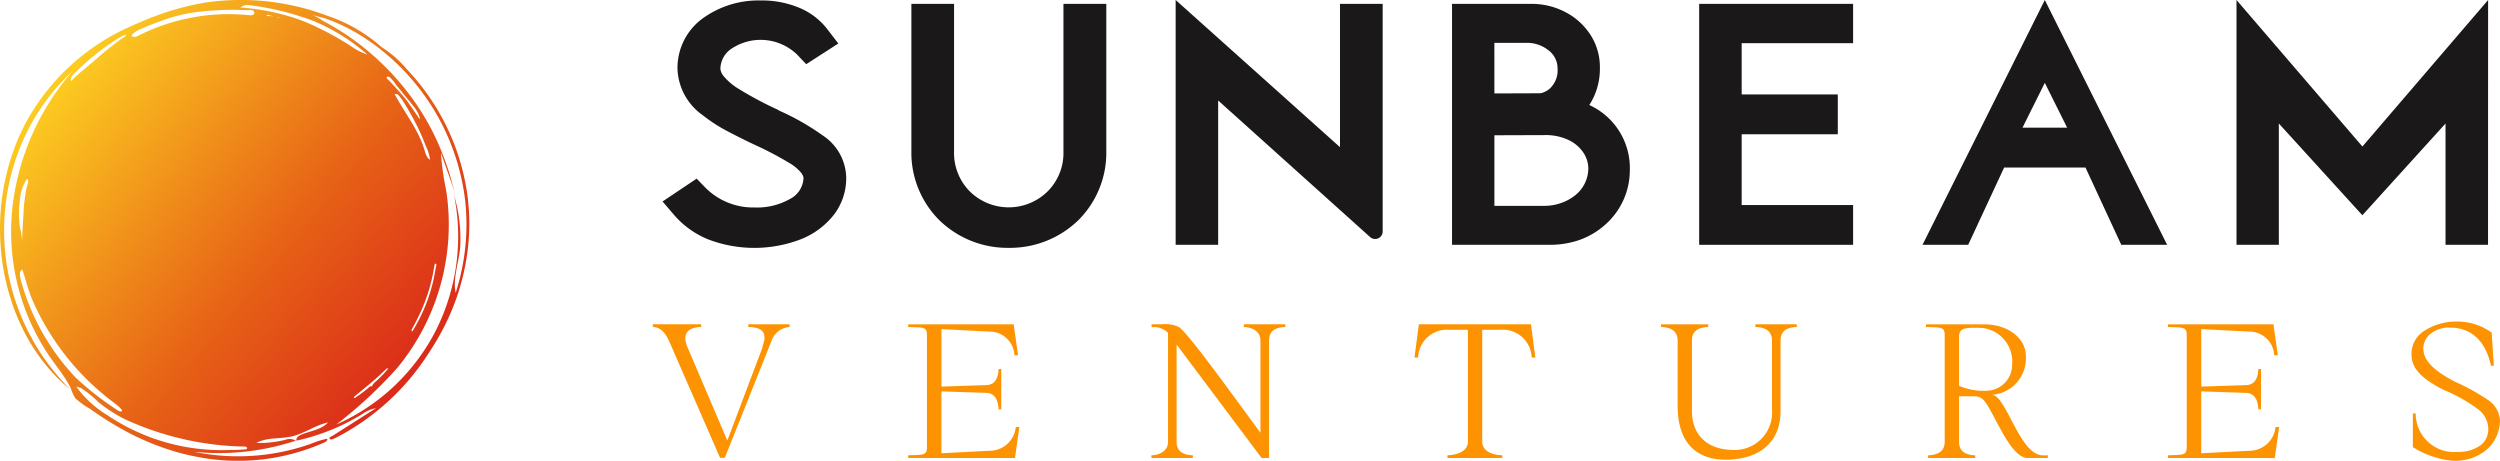 <svg xmlns="http://www.w3.org/2000/svg" xmlns:xlink="http://www.w3.org/1999/xlink" width="224.373" height="41.349" viewBox="0 0 224.373 41.349">
  <defs>
    <linearGradient id="linear-gradient" x1="0.002" y1="0.086" x2="1" y2="0.902" gradientUnits="objectBoundingBox">
      <stop offset="0.061" stop-color="#ffd922"/>
      <stop offset="0.568" stop-color="#e76316"/>
      <stop offset="0.92" stop-color="#d9241a"/>
    </linearGradient>
    <linearGradient id="linear-gradient-2" x1="-0.357" y1="0.043" x2="1.309" y2="1.019" xlink:href="#linear-gradient"/>
  </defs>
  <g id="Group_164" data-name="Group 164" transform="translate(-0.153 -2.1)">
    <g id="Group_163" data-name="Group 163" transform="translate(58.744 2.1)">
      <g id="Group_161" data-name="Group 161" transform="translate(0.872)">
        <path id="Path_63" data-name="Path 63" d="M788.464,482.2a22.019,22.019,0,0,1,3.906,2.232,4.631,4.631,0,0,1,2.081,3.725,5.379,5.379,0,0,1-1.079,3.34,7.041,7.041,0,0,1-2.948,2.217,11.619,11.619,0,0,1-8.294.053,7.973,7.973,0,0,1-3.046-2.126l-1.116-1.3,3.061-2.051.875.9a6.054,6.054,0,0,0,4.328,1.689,5.969,5.969,0,0,0,3.152-.754,2.211,2.211,0,0,0,1.237-1.915,1.04,1.04,0,0,0-.226-.46,3.974,3.974,0,0,0-1-.837,31.059,31.059,0,0,0-3.152-1.659q-1.252-.588-2.465-1.229a13.862,13.862,0,0,1-2.179-1.41,5.31,5.31,0,0,1-2.292-4.253,5.51,5.51,0,0,1,2.217-4.418,8.525,8.525,0,0,1,5.248-1.644,8.712,8.712,0,0,1,3.484.663,6.137,6.137,0,0,1,2.488,1.9l1,1.3-2.88,1.855-.859-.9a4.716,4.716,0,0,0-5.791-.528,2.223,2.223,0,0,0-1.055,1.855,1.247,1.247,0,0,0,.294.648,5.376,5.376,0,0,0,1.183,1.041A32.56,32.56,0,0,0,788.3,482.1Q788.388,482.15,788.464,482.2Z" transform="translate(-777.968 -472.258)" fill="#1a1818"/>
        <path id="Path_64" data-name="Path 64" d="M863.929,495.242a8.773,8.773,0,0,1-6.228-2.473,8.531,8.531,0,0,1-2.518-6.153V473.345h3.83V486.6a4.89,4.89,0,0,0,1.41,3.574,4.979,4.979,0,0,0,6.99,0,4.876,4.876,0,0,0,1.418-3.574V473.345h3.846v13.271a8.532,8.532,0,0,1-2.518,6.153A8.808,8.808,0,0,1,863.929,495.242Z" transform="translate(-832.85 -472.998)" fill="#1a1818"/>
        <path id="Path_65" data-name="Path 65" d="M954.645,493.422l-13.637-12.257v12.954h-3.815V472.146l14.749,13.21V472.493h3.83v20.426A.675.675,0,0,1,954.645,493.422Z" transform="translate(-891.142 -472.146)" fill="#1a1818"/>
        <path id="Path_66" data-name="Path 66" d="M1031.614,494.97h-8.656V473.345h7.073a6.536,6.536,0,0,1,3.129.754,5.923,5.923,0,0,1,2.239,2.051,5.341,5.341,0,0,1,.829,2.941,5.976,5.976,0,0,1-.95,3.333,6.217,6.217,0,0,1,3.635,5.911,6.488,6.488,0,0,1-1.916,4.554,7.019,7.019,0,0,1-1.206.965,6.948,6.948,0,0,1-1.772.8A8.235,8.235,0,0,1,1031.614,494.97Zm-4.855-13.587,4.117-.015a1.293,1.293,0,0,0,.324-.091,1.834,1.834,0,0,0,.535-.332,2.234,2.234,0,0,0,.693-1.825,2.009,2.009,0,0,0-.822-1.613,3.059,3.059,0,0,0-1.983-.663h-2.865Zm4.539,10.089a4.395,4.395,0,0,0,1.41-.242,4.242,4.242,0,0,0,1.289-.694,3.1,3.1,0,0,0,1.192-2.413,2.577,2.577,0,0,0-.452-1.44,3.323,3.323,0,0,0-1.327-1.123,4.83,4.83,0,0,0-2.171-.437l-4.479.015v6.334Z" transform="translate(-952.102 -472.998)" fill="#1a1818"/>
        <path id="Path_67" data-name="Path 67" d="M1113.466,494.97h-13.814V473.345h13.814v3.529h-10v4.6h8.626v3.574h-8.626V491.4h10Z" transform="translate(-1006.615 -472.998)" fill="#1a1818"/>
        <path id="Path_68" data-name="Path 68" d="M1190.9,494.118h-4.117l-3.212-6.937h-7.3l-3.227,6.937h-4.1l10.978-21.972Zm-8.973-10.511-2.006-4.026-2.005,4.026Z" transform="translate(-1055.864 -472.146)" fill="#1a1818"/>
        <path id="Path_69" data-name="Path 69" d="M1288.962,494.118h-3.815V483.23l-7.465,8.234-7.495-8.234v10.888h-3.8V472.146l11.3,13.15,11.281-13.15Z" transform="translate(-1125.126 -472.146)" fill="#1a1818"/>
      </g>
      <g id="Group_162" data-name="Group 162" transform="translate(0 28.865)">
        <path id="Path_70" data-name="Path 70" d="M787.228,572.779v.24a1.876,1.876,0,0,0-1.663,1.354l-4.149,10.388h-.428L776.377,574.2c-.308-.634-.7-1.148-1.423-1.183v-.24h4.337v.24c-1.286.034-1.7.7-1.234,1.8l3.582,8.4,3.171-8.4h-.034c.514-1.286.034-1.766-1.251-1.8v-.24Z" transform="translate(-774.954 -572.539)" fill="#fd9300"/>
        <path id="Path_71" data-name="Path 71" d="M864.183,582l-.394,2.777h-9.582v-.24c1.286-.052,1.68.034,1.68-.7V573.722c0-.737-.394-.651-1.68-.7v-.24h9.48v.12l.377,2.657h-.325a2.228,2.228,0,0,0-2.263-2.125l-4.285-.223v5.16l4.114-.137c.668-.069.977-.582,1.011-1.44h.24v3.617h-.24c-.034-.857-.343-1.406-1.028-1.474l-4.1-.137v5.554l4.285-.223A2.354,2.354,0,0,0,863.857,582Z" transform="translate(-831.285 -572.539)" fill="#fd9300"/>
        <path id="Path_72" data-name="Path 72" d="M941.682,572.769v.24c-.943.034-1.457.394-1.457,1.217v10.542h-.668l-7.628-10.182v8.725c0,.823.515,1.183,1.458,1.217v.24h-3.72v-.24c.771-.034,1.491-.394,1.491-1.217v-9.77l-.052-.052a1.8,1.8,0,0,0-1.423-.463v-.257h.891a2.951,2.951,0,0,1,1.508.223c.7.308,4.646,5.811,7.371,9.513v-8.279c0-.823-.72-1.183-1.491-1.217v-.24Z" transform="translate(-884.92 -572.529)" fill="#fd9300"/>
        <path id="Path_73" data-name="Path 73" d="M1022.142,575.762h-.326a2.6,2.6,0,0,0-2.88-2.486h-1.56v10.044c0,.823.857,1.183,1.8,1.217v.24h-4.92v-.24c.943-.034,1.834-.394,1.834-1.217V573.276H1014.5a2.6,2.6,0,0,0-2.88,2.486h-.325l.394-2.983h10.062Z" transform="translate(-942.938 -572.539)" fill="#fd9300"/>
        <path id="Path_74" data-name="Path 74" d="M1100,572.779v.24c-.943.034-1.457.394-1.457,1.217v6.343c0,2.726-1.8,4.32-4.9,4.354-2.383,0-4.337-1.234-4.337-4.851v-5.845c0-.823-.548-1.183-1.491-1.217v-.24h4.234v.24c-.943.034-1.458.394-1.458,1.217v6.308c0,2.074,1.269,3.514,3.771,3.514a3.357,3.357,0,0,0,3.411-3.668v-6.154c0-.823-.548-1.183-1.491-1.217v-.24Z" transform="translate(-997.331 -572.539)" fill="#fd9300"/>
        <path id="Path_75" data-name="Path 75" d="M1180.988,584.538l-.034.24h-1.817c-.806,0-1.646-1.182-2.349-2.468-1.354-2.468-1.474-3.068-2.451-3.068H1173v4.079c0,.823.514,1.183,1.457,1.217v.24h-4.234v-.24c.943-.034,1.491-.394,1.491-1.217v-9.6c0-.737-.394-.651-1.68-.7v-.24h5.194c2.212,0,3.771,1.286,3.771,2.845a3.28,3.28,0,0,1-3.034,3.48c.532.1.874.634,1.783,2.366.857,1.628,1.68,3.068,2.794,3.068Zm-5.28-5.811a2.322,2.322,0,0,0,2.057-2.3,3.035,3.035,0,0,0-2.777-3.326c-1.44-.034-1.988-.017-1.988.823V578.3A5.551,5.551,0,0,0,1175.708,578.727Z" transform="translate(-1055.77 -572.539)" fill="#fd9300"/>
        <path id="Path_76" data-name="Path 76" d="M1255.114,582l-.395,2.777h-9.582v-.24c1.285-.052,1.68.034,1.68-.7V573.722c0-.737-.395-.651-1.68-.7v-.24h9.479v.12l.377,2.657h-.326a2.228,2.228,0,0,0-2.262-2.125l-4.286-.223v5.16l4.114-.137c.669-.069.977-.582,1.011-1.44h.24v3.617h-.24c-.034-.857-.343-1.406-1.028-1.474l-4.1-.137v5.554l4.286-.223a2.356,2.356,0,0,0,2.383-2.125Z" transform="translate(-1109.151 -572.539)" fill="#fd9300"/>
        <path id="Path_77" data-name="Path 77" d="M1328.1,575.908h-.257c-.24-1.114-.977-3.428-3.737-3.428a2.619,2.619,0,0,0-1.732.6,1.664,1.664,0,0,0-.6,1.269c0,.994.737,1.886,2.811,2.983a18.945,18.945,0,0,1,2.965,1.628,2.374,2.374,0,0,1,1.1,1.834,3.5,3.5,0,0,1-1.337,2.76,4.419,4.419,0,0,1-2.982.874,8.151,8.151,0,0,1-3.5-1.217v-3.017h.257a3.444,3.444,0,0,0,3.771,3.446,3.337,3.337,0,0,0,2.057-.6,1.805,1.805,0,0,0,.686-1.457,2.28,2.28,0,0,0-.822-1.7,13.934,13.934,0,0,0-3.172-1.8c-2.331-1.183-2.9-2.143-2.9-3.223a2.463,2.463,0,0,1,1.028-2.006,5.332,5.332,0,0,1,3.257-.909,5.2,5.2,0,0,1,2.914.995Z" transform="translate(-1162.871 -571.948)" fill="#fd9300"/>
      </g>
    </g>
    <g id="Group_465" data-name="Group 465" transform="translate(-566.981 -459.15)">
      <path id="Path_238" data-name="Path 238" d="M608.984,478.12q-.1-.587-.235-1.168a20.367,20.367,0,0,0-5.056-9.434,9.81,9.81,0,0,0-2.3-2.027,14.052,14.052,0,0,0-4.853-2.815,21.91,21.91,0,0,0-11.089-1.178,24.907,24.907,0,0,0-5.73,1.741q-.119.049-.236.1c-.523.227-1.045.46-1.557.713a19.807,19.807,0,0,0-7.609,6.763,18.663,18.663,0,0,0-1.551,2.871,20.727,20.727,0,0,0-1.608,9.083c.221,5.087,2.324,10.219,6.277,13.428a20.108,20.108,0,0,1-4.328-22.138,19.126,19.126,0,0,1,4.555-6.444,22.43,22.43,0,0,0-5.443,12.513,19.945,19.945,0,0,0,3.391,13.156c.427.611.889,1.2,1.3,1.819a9.037,9.037,0,0,1,.572.981,4.079,4.079,0,0,0,.412.914,7.478,7.478,0,0,0,1.315.944c.787.562,1.6,1.09,2.434,1.574a23.549,23.549,0,0,0,5.309,2.294,21.015,21.015,0,0,0,2.049.475,19,19,0,0,0,11.252-1.333c.137-.063.3-.185.246-.326a7.647,7.647,0,0,0-1.44.447,19.6,19.6,0,0,1-10.514.726,21.994,21.994,0,0,0,9.137-1,1.126,1.126,0,0,0-.991-.063,10.383,10.383,0,0,1-2.546.275c.938-.537,2.112-.35,3.166-.59,1.139-.259,2.119-1.015,3.262-1.258-.611.669-1.614.757-2.447,1.113-.219.093-.467.3-.372.521a19.185,19.185,0,0,0,5.87-2.369,3.015,3.015,0,0,1,1.254-.543l-2.561,1.628-1.28.814c-.113.072-.465.2-.294.335.122.1.512-.113.622-.168a21.566,21.566,0,0,0,8.07-7.288q.561-.834,1.06-1.706a20.808,20.808,0,0,0,2.565-7.446q.13-.922.172-1.854A19.347,19.347,0,0,0,608.984,478.12Zm-.135.189a.126.126,0,0,1-.024.053Zm-16.712-16.382,0,.008h0v0h-.016Zm-1.251-.2v0l0,0Zm-4.15-.029a.112.112,0,0,1,.011-.034.222.222,0,0,0,.013.032Zm-7.851,35.555,0,0-.011.014-.007,0h0Zm-5.142-29.341c.044-.049.088-.094.129-.134a22.781,22.781,0,0,1,2.231-1.949q.589-.45,1.206-.861.3-.2.6-.385c.012-.008.557-.268.54-.205-.042.161-.293.27-.429.367a29.679,29.679,0,0,0-2.331,1.875c-.723.631-1.532,1.241-2.2,1.921A.733.733,0,0,1,573.743,467.911Zm-2.753,5.724-.009,0h0s0-.007,0-.01Zm-.009,0,0,0h0Zm-.2,15.334a.126.126,0,0,1-.022.017.192.192,0,0,0,0-.047Zm-1.883-7.528a9.058,9.058,0,0,1,.009-2.118,4.085,4.085,0,0,1,.651-2.036c.242.133,0,.644-.049.847a15.734,15.734,0,0,0-.279,2.544q-.1,1.379-.125,2.762a5.473,5.473,0,0,0-.1-1.434A3.389,3.389,0,0,1,568.9,481.445Zm.726,3.9,0,0h0Zm2.018,7.683h0l0,0,0,0s0,0,0,.007Zm1.527,1.271A20.587,20.587,0,0,1,569,486.373c-.067-.246-.181-.816.139-.933.3.891.505,1.786.87,2.662a22.944,22.944,0,0,0,7.107,9.105l.235.181c.133.1,1.129.85.569.785a.665.665,0,0,1-.3-.147,26.592,26.592,0,0,1-3.707-2.9Q573.532,494.723,573.173,494.3Zm10.755,7.588,0,0,0,0Zm5.376-.374a.08.08,0,0,1-.021.031.169.169,0,0,1-.089.033,12.99,12.99,0,0,1-1.4.06,18.376,18.376,0,0,1-11.016-3.118,9.669,9.669,0,0,1-2.8-2.572,3.385,3.385,0,0,0,.393.109,9.5,9.5,0,0,1,1.58,1.268,13.025,13.025,0,0,0,2.365,1.539,26.756,26.756,0,0,0,8.7,2.353q1.022.1,2.049.115a.339.339,0,0,1,.191.041A.128.128,0,0,1,589.3,501.515Zm-9.328-2.655v0l.006,0Zm1.144.884h0Zm2.583-36.653a.22.22,0,0,0-.01-.029h.007A.048.048,0,0,1,583.7,463.091Zm4.621,37.957h.014a.455.455,0,0,1,.141,0l-.032,0h-.123Zm.261-.012.011-.005h.025Zm1.276-38.461a.6.6,0,0,1-.275.053,18.062,18.062,0,0,0-10.174,1.9c-.16.072-.6.061-.379-.207a2.421,2.421,0,0,1,.85-.5c.5-.251,1.04-.43,1.564-.631a14.307,14.307,0,0,1,2.819-.78,25.987,25.987,0,0,1,5.03-.242c.138,0,.438-.042.557.045S590.019,462.494,589.86,462.576Zm1.25.1-.04.005-.021-.007a.176.176,0,0,0,.062-.086c.2.046.393.091.59.134C591.505,462.7,591.308,462.685,591.111,462.676Zm.8,36.843h0Zm.157-36.681a.291.291,0,0,0-.051-.049l.19.036C592.165,462.832,592.117,462.833,592.071,462.838Zm3.261.734c-.449-.206-.905-.4-1.367-.568a19.89,19.89,0,0,0-5.255-1.071,1.212,1.212,0,0,1,.451-.217,2.164,2.164,0,0,1,.631.038,25.311,25.311,0,0,1,5.464,1.375,17.614,17.614,0,0,1,4.706,2.89.549.549,0,0,1,.121.122,5.226,5.226,0,0,1-1.413-.724A26.858,26.858,0,0,0,595.332,463.572Zm5.375,3.956h0l0,0v0Zm1.1,26.816c.064,0,.135-.054.2-.033l-.016.017a10.492,10.492,0,0,1-1.03,1.082c-.161.16-.375.282-.426.521-.192-.062-.29.122-.418.212a13.5,13.5,0,0,1-1.125.831l-.023.016-.089-.09h0C599.871,496.065,600.9,495.271,601.81,494.345Zm-.92-26.769h0Zm.446-.67h.007s0,.008,0,.013Zm.454.461h.014v.009Zm1.02,1.645q.282.344.558.693c.278.352.58.685.849,1.044a2.77,2.77,0,0,1,.634,1.185c-.091-.025-.172-.177-.228-.257-.4-.558-.768-1.161-1.206-1.688-.42-.505-.878-.985-1.322-1.471-.069-.075-.2-.155-.234-.253-.066-.183.164-.145.27-.07a3.878,3.878,0,0,1,.578.694Zm2.928,6.572c-.331-.144-.446-.7-.544-1.01-.561-1.768-1.771-3.246-2.638-4.885a.893.893,0,0,1,.254.038.878.878,0,0,1,.217.215,4.49,4.49,0,0,1,.394.562,23.742,23.742,0,0,1,1.353,2.47c.2.426.384.859.55,1.3A4.385,4.385,0,0,1,605.737,475.584Zm-.569-3.5a.112.112,0,0,1,.023-.008.15.15,0,0,0-.011.019ZM606.1,485.2c.015-.069.03-.138.044-.207l.072-.1a.241.241,0,0,1,.089.114c-.021.1-.045.209-.072.313a14.893,14.893,0,0,1-2.021,5.555,1.271,1.271,0,0,1-.065.127c-.046-.014-.071-.064-.072-.156.189-.363.394-.718.566-1.089A15.356,15.356,0,0,0,606.1,485.2Zm-3.707-15.81a.652.652,0,0,1-.047-.053c-.043-.054-.088-.106-.132-.159.045.051.091.1.135.152C602.36,469.354,602.375,469.374,602.389,469.4Zm6.084,16.534q-.189.806-.446,1.6c-.29-1.368.366-2.932.419-4.318a13.6,13.6,0,0,0-.567-4.442,18.786,18.786,0,0,1-1.646,12.172,18.345,18.345,0,0,1-8.928,8.417,39.613,39.613,0,0,0,5.5-5.107,20.231,20.231,0,0,0,4.365-15.94,23.743,23.743,0,0,1-.467-3.333l1.322,3.738c-.247-.7-.408-1.438-.641-2.144s-.493-1.417-.784-2.108a21.686,21.686,0,0,0-2.128-3.89,23.688,23.688,0,0,0-4.389-4.8,22.994,22.994,0,0,0-2.625-1.883q-.672-.413-1.373-.779a4.528,4.528,0,0,0-1.426-.679c.567.245,1.246.324,1.834.537a15.931,15.931,0,0,1,1.815.793,18.323,18.323,0,0,1,3.313,2.2,20.337,20.337,0,0,1,7.257,13.287A19.873,19.873,0,0,1,608.473,485.929Zm-1.908-6.8h0l0,.009-.005,0s0-.008,0-.012Zm.656,1.038.009.007-.008.015C607.221,480.186,607.221,480.178,607.22,480.171Z" transform="translate(0 0)" fill="url(#linear-gradient)"/>
      <path id="Path_239" data-name="Path 239" d="M679.086,610.732s0,0,0,.007l.005,0Z" transform="translate(-82.561 -110.239)" fill="url(#linear-gradient-2)"/>
    </g>
  </g>
</svg>
